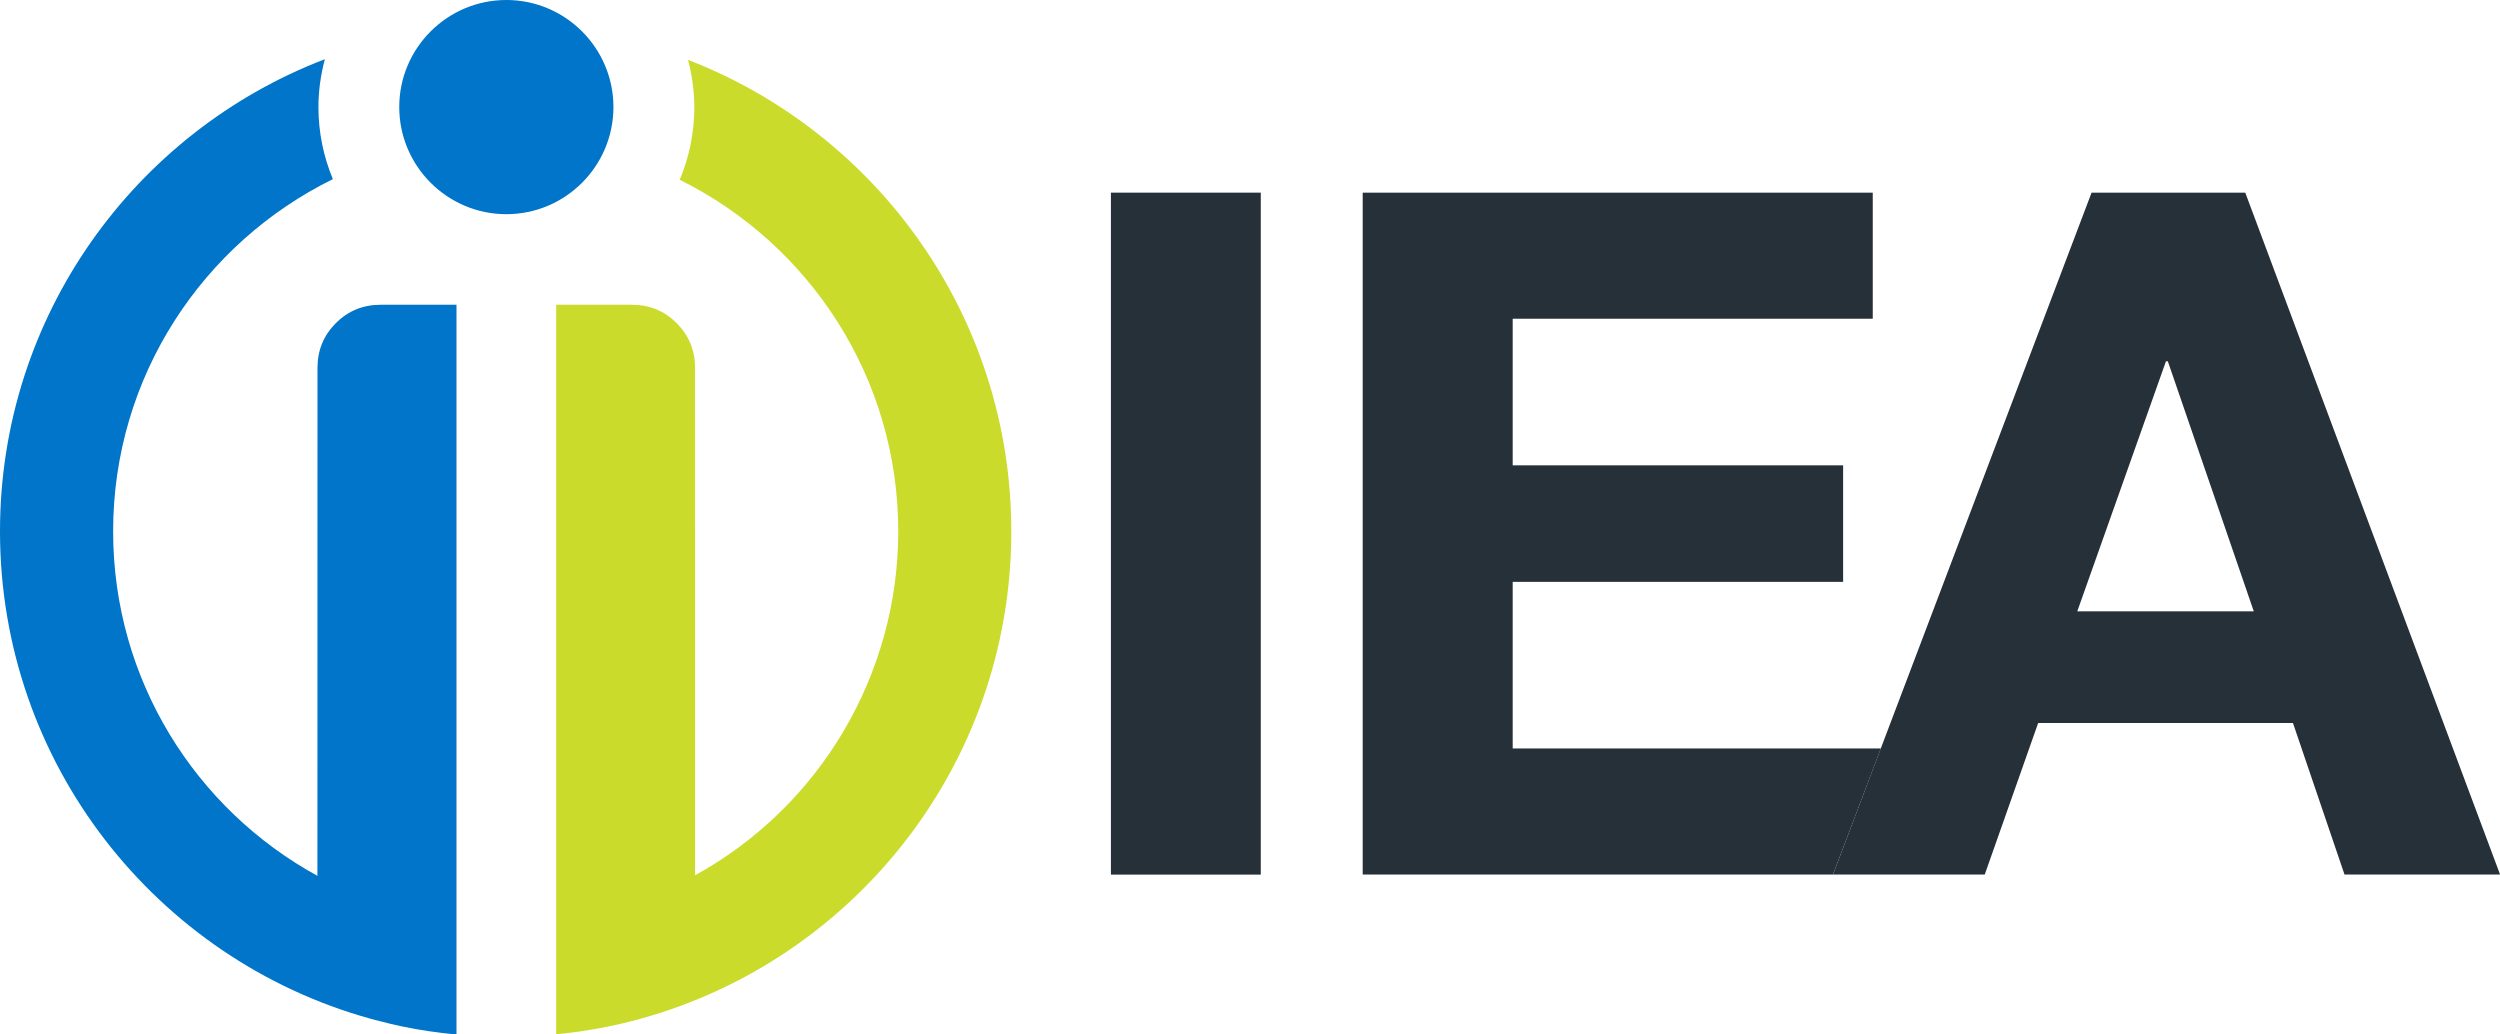 <?xml version="1.0" encoding="utf-8"?>
<!-- Generator: Adobe Illustrator 21.1.0, SVG Export Plug-In . SVG Version: 6.00 Build 0)  -->
<svg version="1.1" xmlns="http://www.w3.org/2000/svg" xmlns:xlink="http://www.w3.org/1999/xlink" x="0px" y="0px"
	 viewBox="0 0 3458.4 1431" style="enable-background:new 0 0 3458.4 1431;" xml:space="preserve">
<style type="text/css">
	.st0{fill:#0075C9;}
	.st1{fill:#CADB2B;}
	.st2{fill:#263038;}
</style>
<g id="Ball">
	<path class="st0" d="M700.5,296.3c81.6,0,148.1-66.5,148.1-148.2C848.6,66.4,782.1,0,700.5,0c-81.7,0-148.2,66.4-148.2,148.1
		C552.3,229.8,618.8,296.3,700.5,296.3z"/>
</g>
<g id="right">
	<path class="st1" d="M951.8,82.8c5.4,20.9,8.7,42.8,8.7,65.4c0,35.6-7.2,69.6-20.2,100.5c179,88.8,302.3,273.1,302.3,486.3
		c0,197.8-107.8,380.4-281,475.8l-0.1-702c0-24.1-8.5-44.8-25.4-61.8c-16.9-16.9-37.7-25.4-61.8-25.4H769.4v1009.2
		c35.4-3.5,70.2-9.4,103.9-18.1c302.2-77.3,525.7-351.4,525.7-677.7C1398.9,437.8,1213.3,184,951.8,82.8z"/>
</g>
<g id="Left">
	<path class="st0" d="M449.4,81.9C186.7,182.5,0,437,0,735c0,321.1,216.5,591.7,511.3,673.9h0.2l3.1,0.9c3.9,1,7.7,2,11.6,3l2.8,0.7
		c3.8,1,7.7,1.9,11.6,2.9l3.6,0.8c3.8,0.9,7.7,1.7,11.5,2.6l1.5,0.3c24.3,5.1,49.1,8.6,74.3,11V421.6H526.4
		c-24.2,0-44.9,8.5-61.8,25.4c-16.9,17-25.4,37.6-25.4,61.8l-0.1,702.8C270.7,1119.4,156.5,940.6,156.5,735
		c0-214,124.1-398.7,304-487.2c-12.8-30.7-20-64.4-20-99.7C440.5,125.2,443.8,103.1,449.4,81.9z"/>
</g>
<g id="IEA">
	<g>
		<polygon class="st2" points="2092.6,1035.4 2092.6,804.9 2549.7,804.9 2549.7,643.7 2092.6,643.7 2092.6,440.9 2590.7,440.9 
			2590.7,266.5 1885.1,266.5 1885.1,1209.8 2535.7,1209.8 2601.9,1035.4 		"/>
		<path class="st2" d="M3106,266.5h-212.6l-291.6,768.9l-66.1,174.4h209.9l73.9-209.6H3172l71.3,209.6h215.2L3106,266.5z
			 M2873.6,845.7l122.7-345.9h2.6l118.9,345.9H2873.6z"/>
	</g>
	<polygon class="st2" points="1536.8,1209.9 1744.1,1209.9 1744.1,266.5 1536.8,266.5 	"/>
</g>
</svg>
